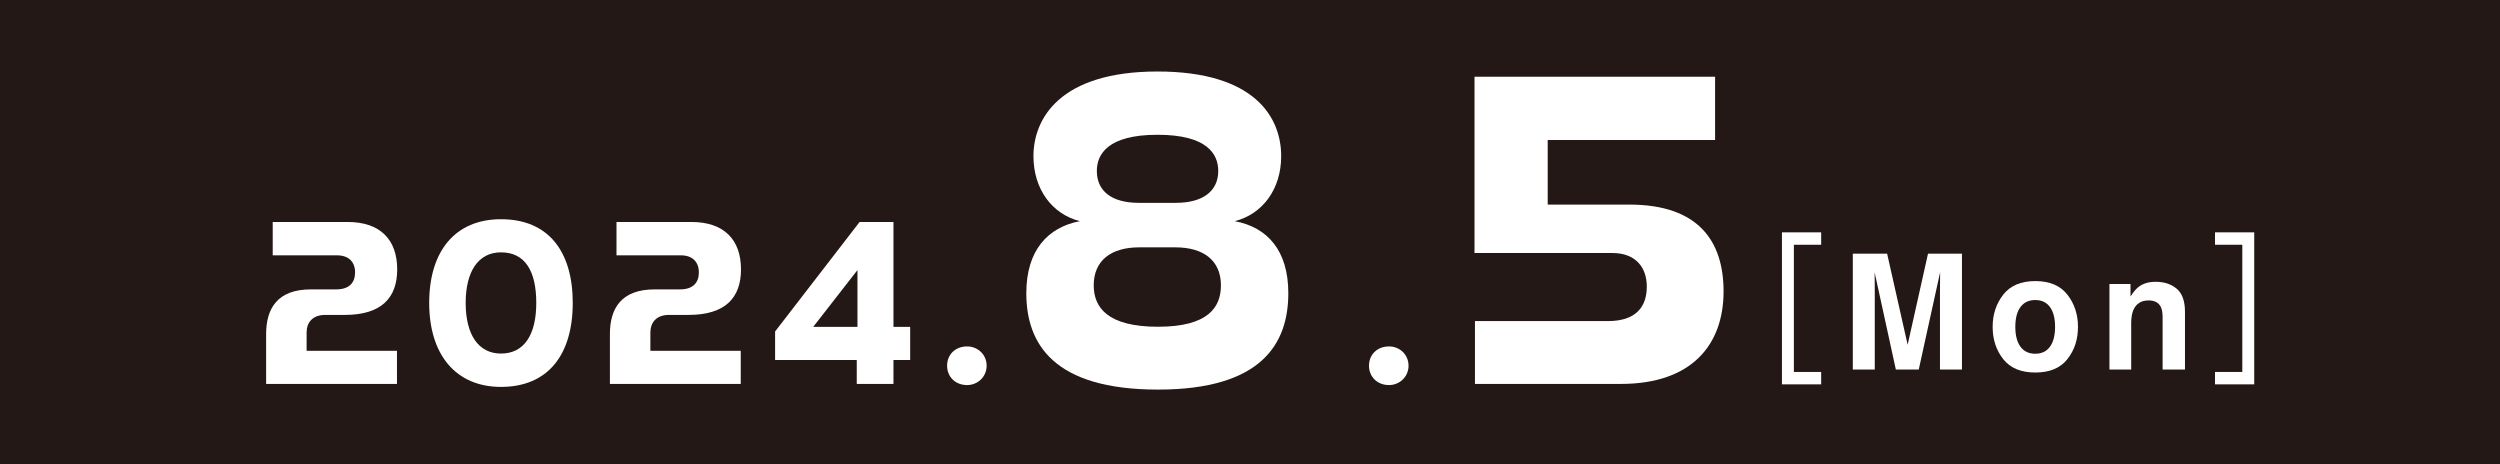 <?xml version="1.0" encoding="UTF-8"?>
<svg id="b" data-name="レイヤー 2" xmlns="http://www.w3.org/2000/svg" viewBox="0 0 366 68">
  <g id="c" data-name="contents">
    <rect width="366" height="68" fill="#231815" stroke-width="0"/>
    <g>
      <g>
        <path d="M38.961,56.206v-7.307c0-3.738,1.654-6.533,6.546-6.533h3.72c1.895,0,2.757-.976,2.757-2.492,0-1.515-.931-2.491-2.618-2.491h-9.441v-4.883h10.99c4.755,0,7.235,2.593,7.235,6.936,0,4.109-2.239,6.668-7.683,6.668h-2.859c-1.86,0-2.721,1.111-2.721,2.593v2.661h13.229v4.849h-19.156Z" fill="#fff" stroke-width="0"/>
        <path d="M62.834,44.352c0-7.576,3.791-12.257,10.509-12.257,6.924,0,10.507,4.68,10.507,12.257s-3.617,12.291-10.507,12.291c-6.582,0-10.509-4.681-10.509-12.291ZM78.511,44.352c0-4.646-1.62-7.408-5.168-7.408-3.343,0-5.169,2.828-5.169,7.408,0,4.681,1.895,7.409,5.169,7.409,3.376,0,5.168-2.728,5.168-7.409Z" fill="#fff" stroke-width="0"/>
        <path d="M89.291,56.206v-7.307c0-3.738,1.654-6.533,6.546-6.533h3.72c1.894,0,2.756-.976,2.756-2.492,0-1.515-.93-2.491-2.618-2.491h-9.44v-4.883h10.989c4.756,0,7.236,2.593,7.236,6.936,0,4.109-2.24,6.668-7.683,6.668h-2.859c-1.861,0-2.723,1.111-2.723,2.593v2.661h13.229v4.849h-19.155Z" fill="#fff" stroke-width="0"/>
        <path d="M125.429,56.206v-3.502h-11.954v-4.176l12.368-16.028h4.96v15.355h2.446v4.849h-2.446v3.502h-5.375ZM125.532,39.537l-6.477,8.317h6.477v-8.317Z" fill="#fff" stroke-width="0"/>
        <path d="M138.656,53.545c0-1.649,1.205-2.828,2.928-2.828,1.551,0,2.86,1.179,2.86,2.828,0,1.617-1.31,2.829-2.86,2.829-1.722,0-2.928-1.213-2.928-2.829Z" fill="#fff" stroke-width="0"/>
      </g>
      <g>
        <path d="M188.61,42.918c0,7.41-3.921,14.118-19.081,14.118-15.29,0-19.277-6.708-19.277-14.118,0-6.26,3.137-9.645,7.842-10.54-4.052-1.022-6.797-4.663-6.797-9.518,0-5.429,3.791-12.392,18.166-12.392,14.311,0,18.101,6.771,18.101,12.392,0,4.855-2.744,8.496-6.796,9.518,4.77.895,7.841,4.28,7.841,10.54ZM166.785,36.211c-4.182,0-6.665,1.98-6.665,5.557,0,3.194,1.961,6.069,9.41,6.069,7.385,0,9.214-2.874,9.214-6.069,0-3.576-2.483-5.557-6.665-5.557h-5.293ZM172.143,29.696c4.052,0,6.208-1.788,6.208-4.663,0-2.492-1.633-5.302-8.887-5.302-7.319,0-8.887,2.874-8.887,5.302,0,2.874,2.091,4.663,6.143,4.663h5.423Z" fill="#fff" stroke-width="0"/>
        <path d="M200.422,53.545c0-1.649,1.206-2.828,2.929-2.828,1.551,0,2.859,1.179,2.859,2.828,0,1.617-1.308,2.829-2.859,2.829-1.722,0-2.929-1.213-2.929-2.829Z" fill="#fff" stroke-width="0"/>
        <path d="M215.933,56.206v-9.199h19.473c4.182,0,5.685-2.172,5.685-5.046,0-2.811-1.633-4.919-5.032-4.919h-20.191V11.235h35.221v9.262h-24.505v9.455h11.958c9.998,0,13.788,5.237,13.788,12.712,0,7.793-4.64,13.542-15.031,13.542h-21.367Z" fill="#fff" stroke-width="0"/>
        <path d="M260.877,56.269v-22.253h5.742v1.815h-3.997v18.623h3.997v1.815h-5.742Z" fill="#fff" stroke-width="0"/>
        <path d="M274.468,54.101h-3.217v-16.967h5.023l3.006,13.341,2.982-13.341h4.968v16.967h-3.218v-11.476c0-.33.003-.792.011-1.386.007-.595.011-1.053.011-1.376l-3.129,14.239h-3.352l-3.108-14.239c0,.323.004.781.012,1.376.006.594.01,1.056.01,1.386v11.476Z" fill="#fff" stroke-width="0"/>
        <path d="M302.669,43.142c1.032,1.328,1.548,2.897,1.548,4.708,0,1.842-.515,3.417-1.548,4.725s-2.598,1.962-4.699,1.962-3.667-.654-4.699-1.962-1.548-2.884-1.548-4.725c0-1.811.515-3.38,1.548-4.708,1.032-1.327,2.597-1.991,4.699-1.991s3.667.664,4.699,1.991ZM297.959,43.925c-.935,0-1.654.339-2.158,1.018-.505.679-.758,1.649-.758,2.906,0,1.259.253,2.229.758,2.913.504.682,1.224,1.025,2.158,1.025s1.652-.342,2.153-1.025c.501-.683.751-1.654.751-2.913,0-1.258-.251-2.227-.751-2.906s-1.218-1.018-2.153-1.018Z" fill="#fff" stroke-width="0"/>
        <path d="M314.554,43.983c-1.085,0-1.828.472-2.232,1.416-.209.498-.315,1.136-.315,1.911v6.791h-3.184v-12.524h3.084v1.83c.411-.644.8-1.109,1.167-1.393.657-.507,1.491-.759,2.501-.759,1.263,0,2.296.339,3.099,1.018.804.679,1.206,1.805,1.206,3.378v8.449h-3.274v-7.632c0-.66-.086-1.167-.258-1.519-.314-.644-.912-.967-1.794-.967Z" fill="#fff" stroke-width="0"/>
        <path d="M330.019,56.269h-5.742v-1.815h3.997v-18.623h-3.997v-1.815h5.742v22.253Z" fill="#fff" stroke-width="0"/>
      </g>
    </g>
  </g>
</svg>